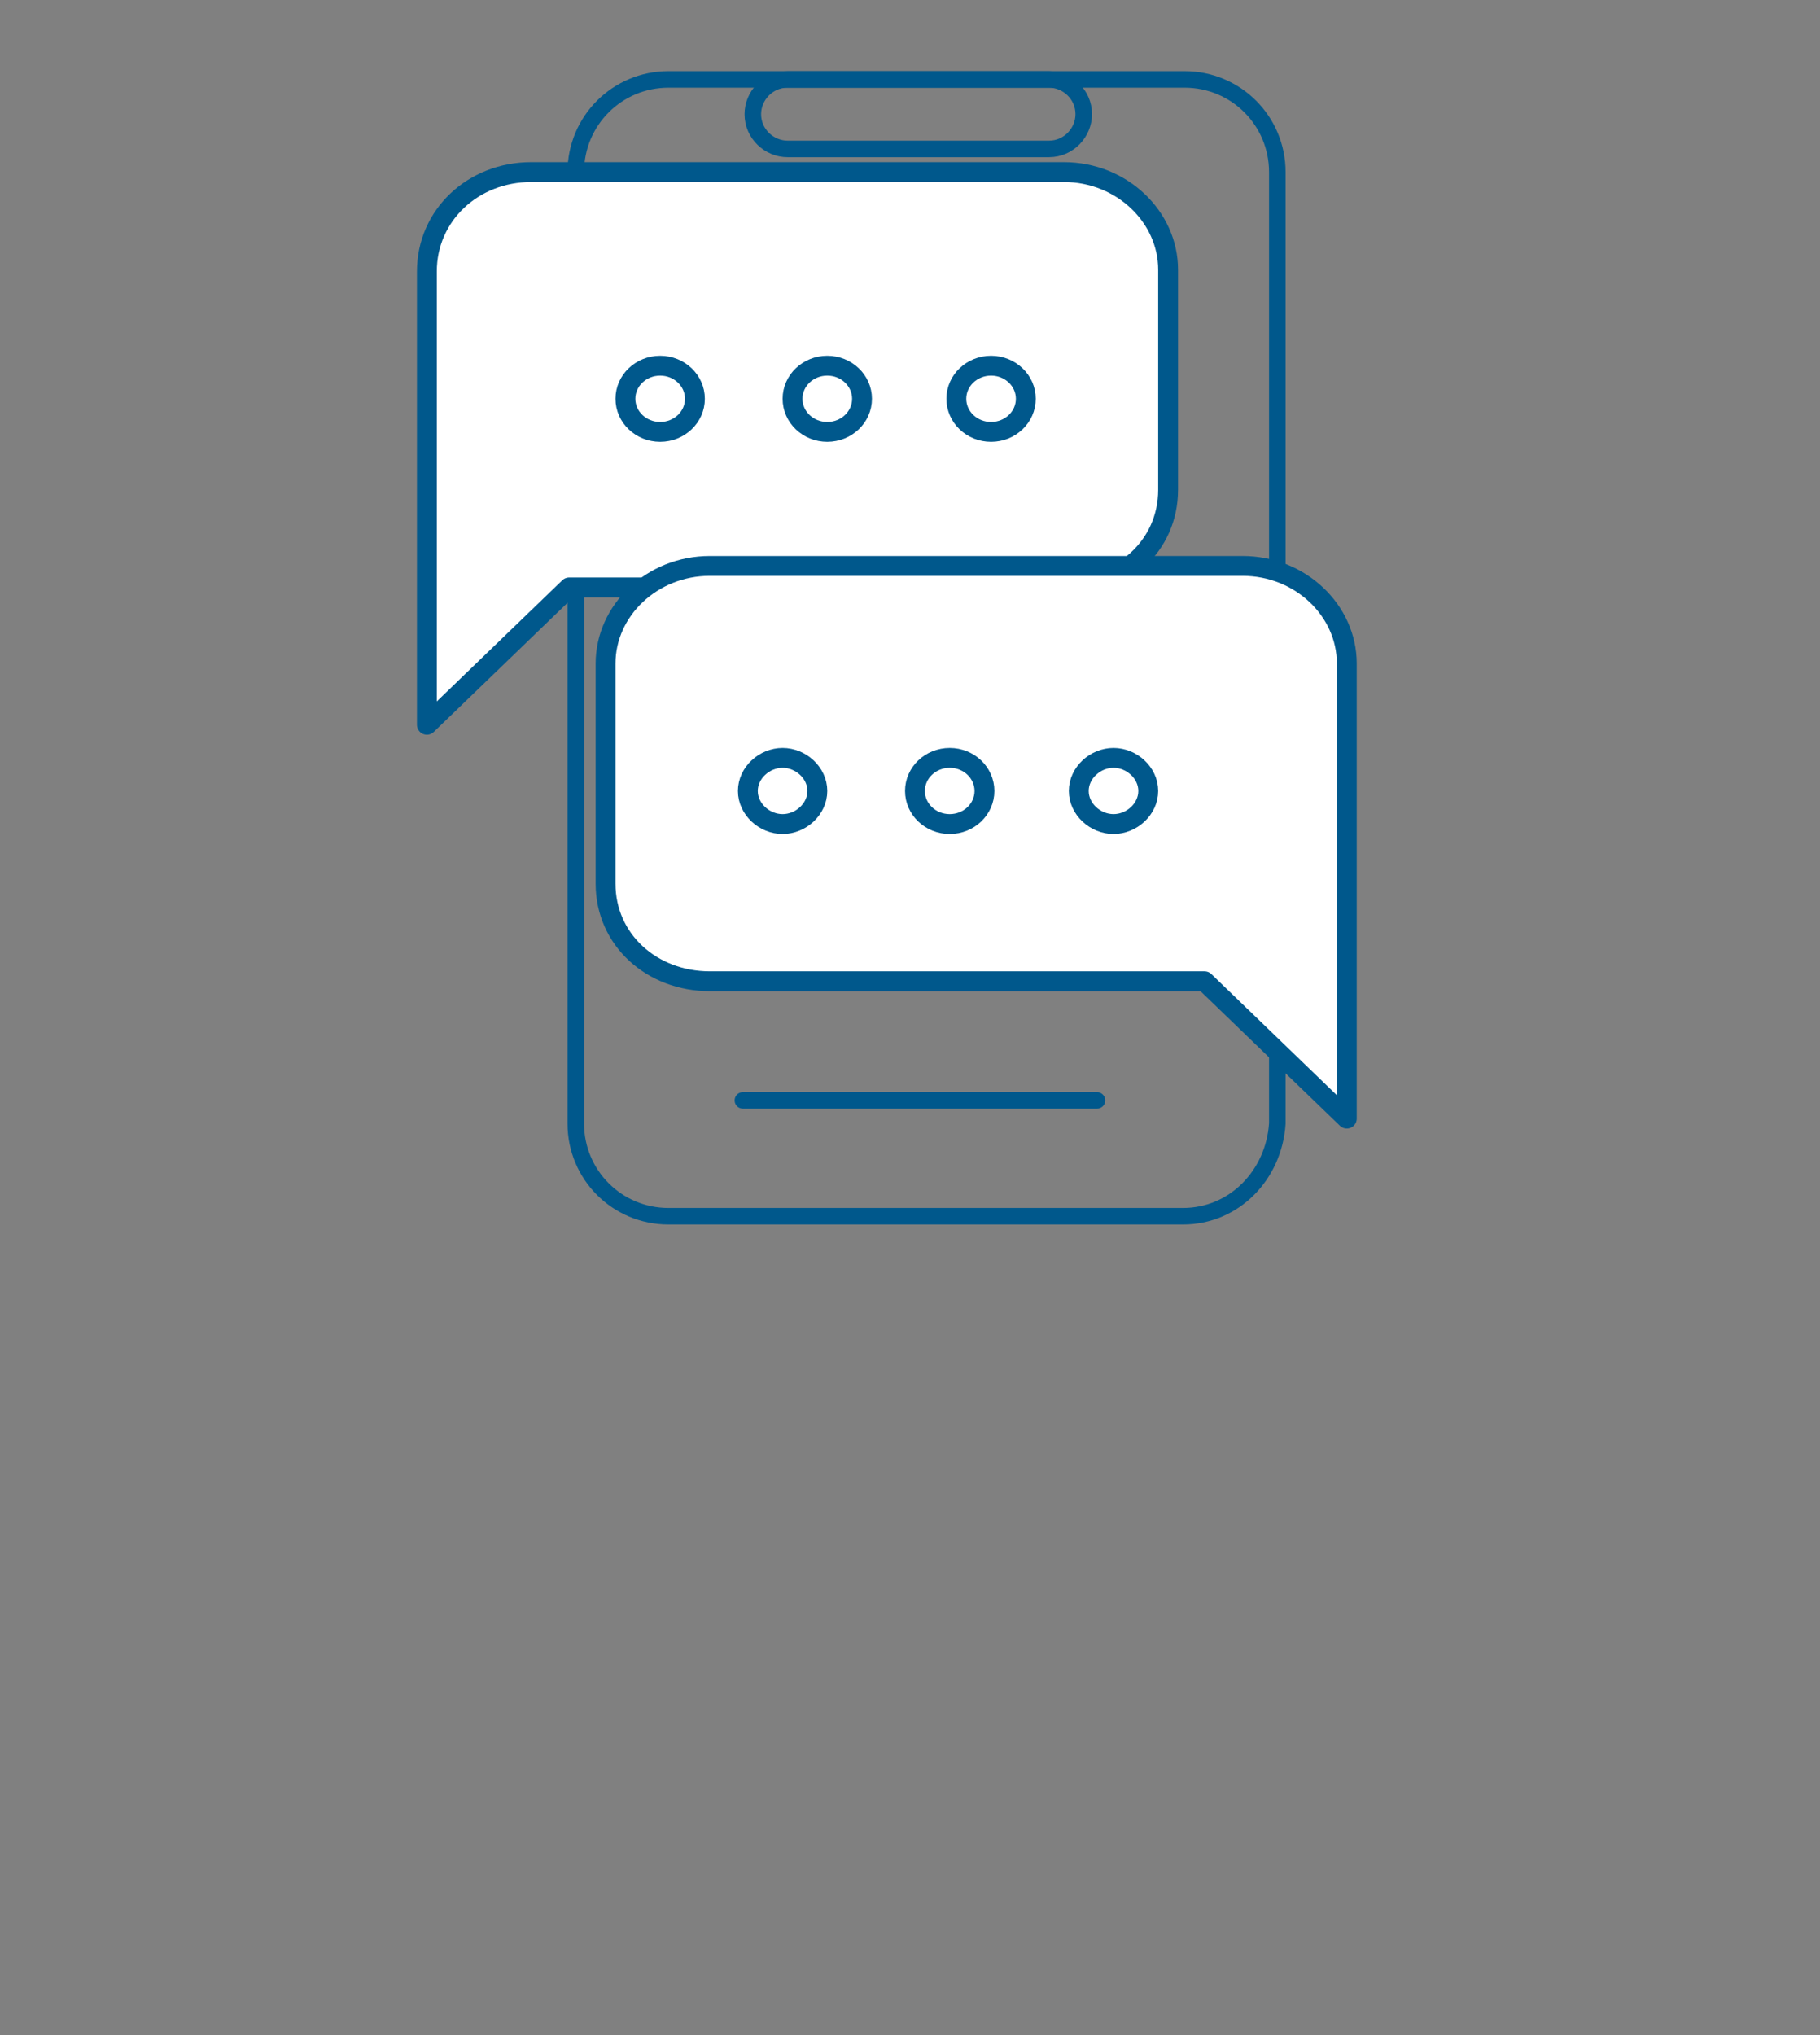 <?xml version="1.0" encoding="UTF-8"?>
<svg id="Capa_1" data-name="Capa 1" xmlns="http://www.w3.org/2000/svg" version="1.1" viewBox="0 0 110 123">
  <rect x="0" y="0" width="110" height="123" fill="#808080" stroke="none"/>
  <defs>
    <style>
      .cls-1 {
        fill: #fff;
      }

      .cls-1, .cls-2, .cls-3 {
        stroke-linecap: round;
      }

      .cls-1, .cls-2, .cls-3, .cls-4 {
        stroke: #00588c;
      }

      .cls-1, .cls-3 {
        stroke-linejoin: round;
        stroke-width: 1.2px;
      }

      .cls-2, .cls-3, .cls-4 {
        fill: none;
      }

      .cls-2, .cls-4 {
        stroke-miterlimit: 10;
      }
    </style>
  </defs>
  <g id="Quejas">
    <g>
      <path class="cls-4" d="M71.5,73.5h-31.1c-3.1,0-5.6-2.5-5.6-5.6V10.4c0-3.1,2.5-5.6,5.6-5.6h31.2c3.1,0,5.6,2.5,5.6,5.6v57.5c-.2,3.1-2.6,5.6-5.7,5.6Z"/>
      <line class="cls-2" x1="44.9" y1="66.5" x2="66.3" y2="66.5"/>
      <path class="cls-2" d="M63.4,9h-15.8c-1.1,0-2.1-.9-2.1-2.1h0c0-1.1.9-2.1,2.1-2.1h15.8c1.1,0,2.1.9,2.1,2.1h0c0,1.1-.9,2.1-2.1,2.1Z"/>
    </g>
    <g>
      <path class="cls-1" d="M32.1,10.4h32.2c3.5,0,6.3,2.7,6.3,5.9v13.3c0,3.4-2.8,5.9-6.3,5.9h-29.9l-8.6,8.3v-27.4c0-3.4,2.8-6,6.3-6Z"/>
      <ellipse class="cls-3" cx="39.9" cy="24.1" rx="2.1" ry="2"/>
      <ellipse class="cls-3" cx="50" cy="24.1" rx="2.1" ry="2"/>
      <ellipse class="cls-3" cx="59.9" cy="24.1" rx="2.1" ry="2"/>
    </g>
    <g>
      <path class="cls-1" d="M75.1,34.2h-32.2c-3.5,0-6.3,2.7-6.3,5.9v13.3c0,3.4,2.8,5.9,6.3,5.9h29.9l8.6,8.3v-27.5c0-3.2-2.8-5.9-6.3-5.9Z"/>
      <path class="cls-3" d="M69.4,47.8c0,1.1-1,2-2.1,2s-2.1-.9-2.1-2,1-2,2.1-2,2.1.9,2.1,2Z"/>
      <ellipse class="cls-3" cx="57.4" cy="47.8" rx="2.1" ry="2"/>
      <path class="cls-3" d="M49.4,47.8c0,1.1-1,2-2.1,2s-2.1-.9-2.1-2,1-2,2.1-2,2.1.9,2.1,2Z"/>
    </g>
  </g>
</svg>
